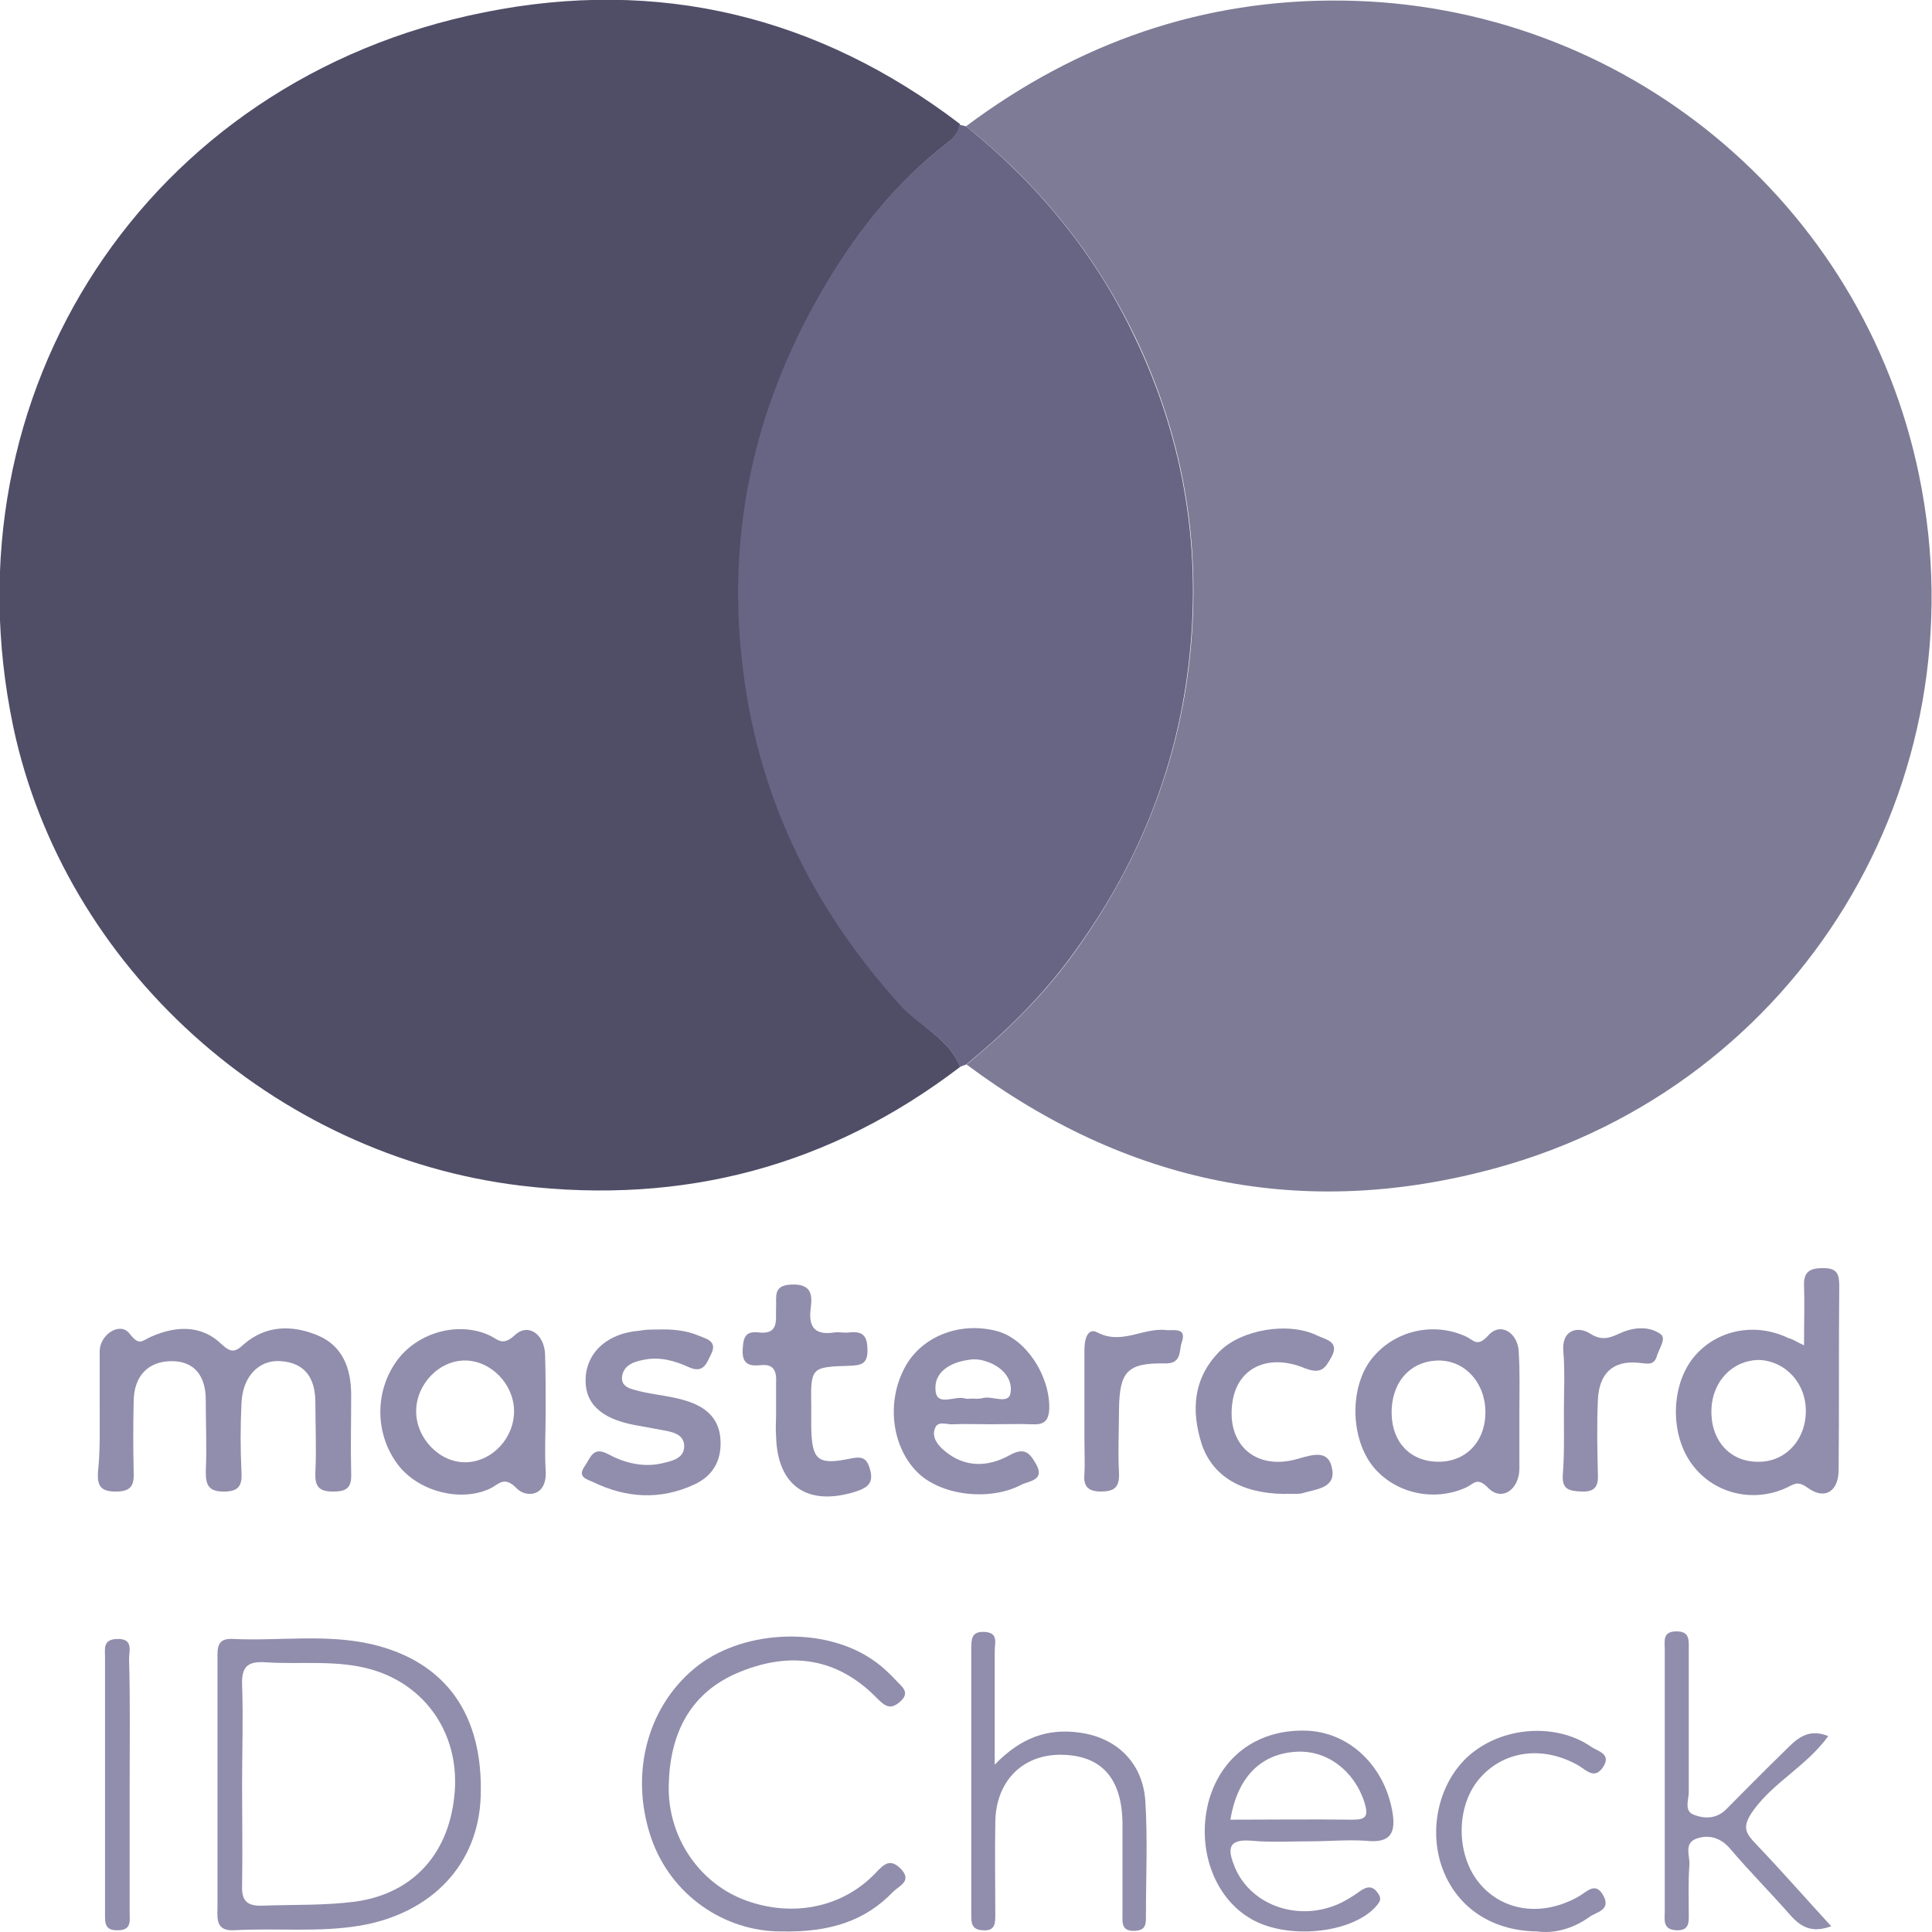 <svg width="30" height="30" viewBox="0 0 30 30" fill="none" xmlns="http://www.w3.org/2000/svg">
<g clip-path="url(#clip0_775_98347)">
<path d="M14.907 16.568C12.886 18.112 10.611 18.711 8.089 18.411C4.248 17.948 0.999 15.014 0.207 11.291C-0.885 6.095 2.282 1.236 7.516 0.192C10.219 -0.353 12.704 0.246 14.907 1.926C14.889 2.072 14.788 2.163 14.679 2.244C13.933 2.826 13.35 3.552 12.868 4.351C11.785 6.15 11.302 8.094 11.53 10.21C11.758 12.29 12.604 14.052 13.987 15.596C14.279 15.941 14.743 16.123 14.907 16.568Z" fill="#504D67"/>
<path d="M15 1.961C16.738 0.663 18.677 -0.019 20.852 0.009C25.203 0.063 28.926 3.124 29.8 7.384C30.783 12.161 27.943 16.848 23.228 18.138C20.243 18.955 17.494 18.383 15.009 16.53C15.637 16.012 16.22 15.44 16.693 14.777C17.649 13.451 18.259 11.989 18.459 10.354C18.677 8.564 18.404 6.857 17.631 5.24C17.012 3.95 16.129 2.861 15 1.961Z" fill="#7E7B96"/>
<path d="M15.002 1.963C16.122 2.862 17.014 3.952 17.623 5.242C18.397 6.858 18.67 8.566 18.452 10.355C18.252 11.999 17.642 13.461 16.686 14.778C16.213 15.441 15.63 16.014 15.002 16.531C14.966 16.541 14.929 16.559 14.902 16.568C14.738 16.114 14.274 15.941 13.974 15.605C12.581 14.061 11.735 12.299 11.516 10.219C11.289 8.103 11.771 6.159 12.854 4.361C13.336 3.561 13.919 2.835 14.665 2.253C14.775 2.172 14.875 2.081 14.893 1.936C14.938 1.945 14.975 1.954 15.002 1.963Z" fill="#686483"/>
<path d="M3.377 27.692C3.377 27.048 3.377 26.394 3.377 25.749C3.377 25.594 3.368 25.44 3.605 25.449C4.324 25.485 5.052 25.367 5.771 25.531C6.927 25.803 7.509 26.63 7.464 27.901C7.427 28.955 6.699 29.709 5.598 29.9C4.952 30.009 4.305 29.936 3.65 29.972C3.377 29.99 3.368 29.836 3.377 29.636C3.377 28.991 3.377 28.337 3.377 27.692ZM3.759 27.702C3.759 28.228 3.768 28.755 3.759 29.282C3.75 29.518 3.841 29.6 4.078 29.591C4.56 29.573 5.043 29.591 5.525 29.527C6.426 29.4 7 28.764 7.063 27.792C7.118 26.911 6.608 26.176 5.789 25.93C5.243 25.767 4.679 25.849 4.123 25.812C3.85 25.794 3.75 25.876 3.759 26.157C3.778 26.675 3.759 27.193 3.759 27.702Z" fill="#918DAC"/>
<path d="M1.548 21.872C1.548 21.572 1.548 21.272 1.548 20.973C1.557 20.718 1.866 20.518 2.012 20.709C2.167 20.909 2.203 20.818 2.349 20.755C2.722 20.591 3.122 20.564 3.441 20.873C3.587 21.009 3.65 21 3.787 20.873C4.133 20.573 4.542 20.573 4.934 20.736C5.325 20.9 5.453 21.254 5.453 21.663C5.453 22.072 5.443 22.48 5.453 22.88C5.462 23.098 5.389 23.161 5.17 23.161C4.943 23.161 4.888 23.071 4.897 22.862C4.915 22.498 4.897 22.135 4.897 21.781C4.897 21.418 4.752 21.163 4.36 21.136C4.024 21.109 3.769 21.372 3.75 21.781C3.732 22.144 3.732 22.508 3.75 22.862C3.76 23.061 3.714 23.161 3.477 23.161C3.259 23.161 3.195 23.08 3.195 22.862C3.213 22.489 3.195 22.108 3.195 21.735C3.195 21.381 3.031 21.136 2.667 21.136C2.303 21.136 2.085 21.363 2.076 21.744C2.067 22.117 2.067 22.498 2.076 22.871C2.085 23.089 2.012 23.161 1.794 23.161C1.566 23.161 1.511 23.071 1.52 22.871C1.557 22.535 1.548 22.208 1.548 21.872Z" fill="#918DAC"/>
<path d="M28.013 20.89C28.013 20.527 28.023 20.245 28.013 19.964C28.004 19.737 28.114 19.691 28.314 19.691C28.532 19.691 28.56 19.791 28.56 19.973C28.55 20.927 28.56 21.871 28.55 22.825C28.55 23.152 28.341 23.297 28.077 23.107C27.922 22.997 27.877 23.034 27.75 23.097C27.231 23.343 26.621 23.197 26.284 22.752C25.929 22.289 25.938 21.517 26.302 21.072C26.657 20.645 27.258 20.527 27.777 20.781C27.831 20.79 27.877 20.827 28.013 20.89ZM26.575 21.88C26.557 22.353 26.848 22.689 27.276 22.698C27.704 22.716 28.032 22.38 28.041 21.926C28.05 21.481 27.722 21.127 27.303 21.117C26.903 21.127 26.593 21.444 26.575 21.88Z" fill="#918DAC"/>
<path d="M12.122 29.991C11.258 29.991 10.42 29.437 10.111 28.538C9.765 27.521 10.065 26.449 10.857 25.849C11.585 25.305 12.796 25.259 13.542 25.768C13.679 25.859 13.806 25.977 13.915 26.095C13.997 26.186 14.143 26.276 13.979 26.422C13.824 26.558 13.742 26.494 13.615 26.367C13.005 25.741 12.277 25.641 11.494 25.959C10.711 26.276 10.402 26.921 10.384 27.721C10.366 28.502 10.83 29.201 11.512 29.483C12.25 29.782 13.06 29.646 13.597 29.083C13.733 28.938 13.824 28.856 13.988 29.019C14.17 29.21 13.961 29.283 13.87 29.374C13.442 29.819 12.905 30.009 12.122 29.991Z" fill="#918DAC"/>
<path d="M8.473 21.925C8.473 22.225 8.455 22.533 8.473 22.833C8.5 23.242 8.173 23.26 8.027 23.115C7.827 22.906 7.745 23.051 7.608 23.115C7.162 23.324 6.534 23.169 6.207 22.779C5.815 22.297 5.806 21.598 6.179 21.107C6.507 20.681 7.126 20.517 7.599 20.735C7.736 20.799 7.8 20.908 7.991 20.735C8.2 20.535 8.455 20.717 8.464 21.035C8.473 21.316 8.473 21.625 8.473 21.925ZM7.235 22.706C7.645 22.697 7.991 22.325 7.982 21.898C7.973 21.489 7.627 21.135 7.235 21.126C6.826 21.116 6.462 21.489 6.462 21.916C6.462 22.334 6.826 22.715 7.235 22.706Z" fill="#918DAC"/>
<path d="M23.593 21.917C23.593 22.216 23.593 22.516 23.593 22.816C23.584 23.134 23.32 23.316 23.111 23.107C22.938 22.925 22.883 23.043 22.765 23.098C22.264 23.325 21.664 23.188 21.327 22.78C20.963 22.335 20.954 21.535 21.3 21.099C21.645 20.663 22.255 20.518 22.765 20.754C22.883 20.809 22.938 20.927 23.111 20.736C23.302 20.518 23.584 20.7 23.584 21.018C23.602 21.308 23.593 21.617 23.593 21.917ZM23.065 21.908C23.056 21.454 22.729 21.108 22.31 21.127C21.882 21.145 21.6 21.481 21.609 21.953C21.618 22.407 21.91 22.698 22.337 22.698C22.774 22.698 23.075 22.371 23.065 21.908Z" fill="#918DAC"/>
<path d="M28.389 26.958C28.053 27.421 27.552 27.666 27.233 28.102C27.042 28.366 27.097 28.456 27.27 28.638C27.661 29.047 28.034 29.474 28.435 29.91C28.144 30.019 27.971 29.928 27.807 29.746C27.497 29.392 27.17 29.065 26.869 28.711C26.724 28.538 26.542 28.484 26.351 28.547C26.132 28.62 26.25 28.829 26.232 28.974C26.214 29.21 26.223 29.456 26.223 29.701C26.223 29.837 26.241 29.982 26.032 29.973C25.814 29.964 25.85 29.81 25.85 29.683C25.85 28.856 25.85 28.03 25.85 27.194C25.85 26.667 25.85 26.14 25.85 25.614C25.85 25.477 25.814 25.332 26.032 25.332C26.241 25.332 26.223 25.468 26.223 25.614C26.223 26.349 26.223 27.094 26.223 27.83C26.223 27.948 26.141 28.13 26.314 28.184C26.487 28.248 26.669 28.238 26.815 28.084C27.097 27.802 27.37 27.521 27.652 27.248C27.852 27.058 28.025 26.812 28.389 26.958Z" fill="#918DAC"/>
<path d="M20.343 28.592C20.042 28.592 19.733 28.61 19.441 28.583C19.041 28.547 19.068 28.737 19.177 29.001C19.432 29.6 20.188 29.854 20.825 29.546C20.934 29.491 21.034 29.428 21.134 29.355C21.244 29.282 21.326 29.291 21.398 29.4C21.471 29.5 21.407 29.555 21.344 29.627C20.952 30.027 19.988 30.118 19.432 29.8C18.841 29.464 18.568 28.674 18.777 27.938C18.986 27.239 19.569 26.839 20.315 26.875C20.961 26.912 21.489 27.42 21.617 28.111C21.68 28.447 21.608 28.628 21.207 28.583C20.916 28.565 20.625 28.592 20.343 28.592ZM19.105 28.256C19.742 28.256 20.37 28.247 20.998 28.256C21.207 28.256 21.253 28.21 21.189 27.992C21.034 27.502 20.606 27.166 20.115 27.202C19.569 27.239 19.214 27.602 19.105 28.256Z" fill="#918DAC"/>
<path d="M15.391 22.116C15.191 22.116 15 22.107 14.8 22.116C14.7 22.125 14.563 22.053 14.518 22.18C14.463 22.316 14.563 22.443 14.663 22.525C14.982 22.798 15.346 22.779 15.674 22.598C15.901 22.471 15.983 22.552 16.083 22.725C16.238 22.988 15.974 22.997 15.865 23.052C15.373 23.315 14.618 23.224 14.254 22.87C13.862 22.489 13.762 21.817 14.026 21.281C14.272 20.763 14.891 20.509 15.492 20.672C15.938 20.799 16.302 21.363 16.293 21.871C16.283 22.08 16.201 22.125 16.019 22.116C15.81 22.107 15.601 22.116 15.391 22.116ZM15.082 21.717C15.082 21.708 15.082 21.717 15.082 21.717C15.146 21.717 15.2 21.726 15.264 21.708C15.41 21.671 15.665 21.817 15.692 21.626C15.728 21.399 15.546 21.208 15.3 21.136C15.219 21.108 15.118 21.099 15.036 21.117C14.754 21.154 14.499 21.308 14.527 21.59C14.545 21.853 14.836 21.662 14.991 21.717C15.018 21.726 15.055 21.717 15.082 21.717Z" fill="#918DAC"/>
<path d="M15.446 27.402C15.856 26.975 16.274 26.839 16.748 26.902C17.339 26.975 17.749 27.375 17.785 27.974C17.822 28.565 17.794 29.146 17.794 29.736C17.794 29.863 17.804 29.973 17.622 29.982C17.403 29.991 17.43 29.845 17.43 29.709C17.43 29.246 17.43 28.773 17.43 28.31C17.421 27.611 17.103 27.257 16.484 27.248C15.874 27.239 15.455 27.666 15.455 28.31C15.446 28.773 15.455 29.246 15.455 29.709C15.455 29.854 15.464 29.991 15.255 29.973C15.073 29.963 15.082 29.836 15.082 29.718C15.082 28.347 15.082 26.975 15.082 25.604C15.082 25.458 15.082 25.331 15.282 25.34C15.51 25.349 15.446 25.513 15.446 25.631C15.446 26.185 15.446 26.739 15.446 27.402Z" fill="#918DAC"/>
<path d="M10.196 20.645C10.424 20.636 10.651 20.654 10.861 20.745C10.97 20.79 11.143 20.826 11.043 21.026C10.97 21.172 10.924 21.335 10.688 21.226C10.469 21.126 10.232 21.062 9.987 21.117C9.832 21.144 9.677 21.208 9.659 21.38C9.641 21.553 9.823 21.571 9.95 21.607C10.187 21.662 10.433 21.68 10.66 21.753C10.951 21.844 11.17 22.016 11.188 22.361C11.206 22.688 11.061 22.924 10.779 23.052C10.251 23.297 9.723 23.261 9.213 23.015C9.122 22.97 8.958 22.943 9.077 22.77C9.168 22.643 9.204 22.452 9.441 22.579C9.695 22.715 9.978 22.788 10.269 22.725C10.424 22.688 10.633 22.652 10.624 22.443C10.615 22.27 10.442 22.234 10.287 22.207C10.142 22.18 9.987 22.152 9.841 22.125C9.322 22.025 9.067 21.78 9.095 21.38C9.122 20.981 9.45 20.699 9.932 20.663C10.014 20.645 10.105 20.645 10.196 20.645Z" fill="#918DAC"/>
<path d="M12.051 21.971C12.051 21.808 12.051 21.644 12.051 21.471C12.06 21.299 12.023 21.172 11.805 21.199C11.623 21.217 11.523 21.172 11.532 20.963C11.541 20.79 11.559 20.663 11.778 20.69C12.105 20.727 12.041 20.491 12.051 20.309C12.06 20.136 11.996 19.955 12.296 19.946C12.606 19.937 12.615 20.109 12.588 20.318C12.551 20.618 12.661 20.736 12.961 20.69C13.034 20.681 13.116 20.7 13.188 20.69C13.416 20.663 13.47 20.763 13.47 20.972C13.47 21.19 13.361 21.199 13.188 21.208C12.588 21.226 12.588 21.235 12.597 21.844C12.597 21.953 12.597 22.053 12.597 22.162C12.606 22.671 12.697 22.752 13.188 22.652C13.361 22.616 13.452 22.616 13.507 22.807C13.571 23.025 13.48 23.097 13.289 23.161C12.542 23.397 12.069 23.079 12.051 22.298C12.041 22.18 12.051 22.071 12.051 21.971Z" fill="#918DAC"/>
<path d="M19.941 23.198C19.268 23.189 18.822 22.916 18.658 22.417C18.494 21.899 18.53 21.4 18.931 20.991C19.268 20.646 20.005 20.519 20.451 20.737C20.578 20.8 20.815 20.827 20.669 21.082C20.578 21.245 20.515 21.345 20.26 21.245C19.686 21.009 19.222 21.245 19.14 21.754C19.031 22.426 19.495 22.844 20.151 22.653C20.405 22.58 20.642 22.508 20.688 22.826C20.733 23.116 20.415 23.125 20.214 23.189C20.114 23.207 19.987 23.189 19.941 23.198Z" fill="#918DAC"/>
<path d="M23.865 29.991C23.137 29.982 22.591 29.591 22.381 28.964C22.172 28.328 22.381 27.584 22.882 27.202C23.401 26.803 24.184 26.766 24.702 27.12C24.802 27.193 25.03 27.23 24.893 27.438C24.766 27.629 24.648 27.502 24.52 27.42C23.956 27.093 23.337 27.184 22.964 27.629C22.6 28.065 22.609 28.819 22.982 29.255C23.346 29.682 23.947 29.764 24.502 29.455C24.639 29.382 24.775 29.2 24.903 29.446C25.012 29.664 24.784 29.691 24.684 29.764C24.42 29.954 24.129 30.027 23.865 29.991Z" fill="#918DAC"/>
<path d="M16.839 21.898C16.839 21.58 16.839 21.262 16.839 20.953C16.839 20.808 16.884 20.608 17.039 20.69C17.421 20.89 17.758 20.608 18.113 20.654C18.231 20.663 18.431 20.608 18.35 20.844C18.304 20.971 18.359 21.18 18.086 21.171C17.503 21.162 17.385 21.298 17.376 21.88C17.376 22.207 17.357 22.543 17.376 22.87C17.385 23.097 17.303 23.16 17.093 23.16C16.893 23.16 16.82 23.078 16.839 22.888C16.848 22.724 16.839 22.561 16.839 22.388C16.839 22.225 16.839 22.061 16.839 21.898Z" fill="#918DAC"/>
<path d="M24.284 21.925C24.284 21.607 24.302 21.289 24.275 20.98C24.248 20.635 24.512 20.599 24.676 20.699C24.885 20.835 25.003 20.771 25.185 20.69C25.377 20.608 25.613 20.59 25.786 20.717C25.877 20.781 25.768 20.935 25.732 21.044C25.686 21.216 25.577 21.171 25.449 21.162C25.031 21.117 24.83 21.344 24.812 21.734C24.794 22.125 24.803 22.515 24.812 22.906C24.821 23.106 24.739 23.169 24.548 23.16C24.375 23.151 24.257 23.133 24.266 22.915C24.293 22.579 24.284 22.252 24.284 21.925Z" fill="#918DAC"/>
<path d="M2.013 27.747C2.013 28.392 2.013 29.037 2.013 29.691C2.013 29.818 2.05 29.973 1.831 29.973C1.613 29.982 1.631 29.837 1.631 29.7C1.631 28.374 1.631 27.057 1.631 25.731C1.631 25.604 1.595 25.459 1.813 25.45C2.077 25.44 2.004 25.631 2.004 25.758C2.023 26.421 2.013 27.084 2.013 27.747Z" fill="#918DAC"/>
</g>
<defs>
<clipPath id="clip0_775_98347">
<rect width="30" height="30" fill="white"/>
</clipPath>
</defs>
</svg>
